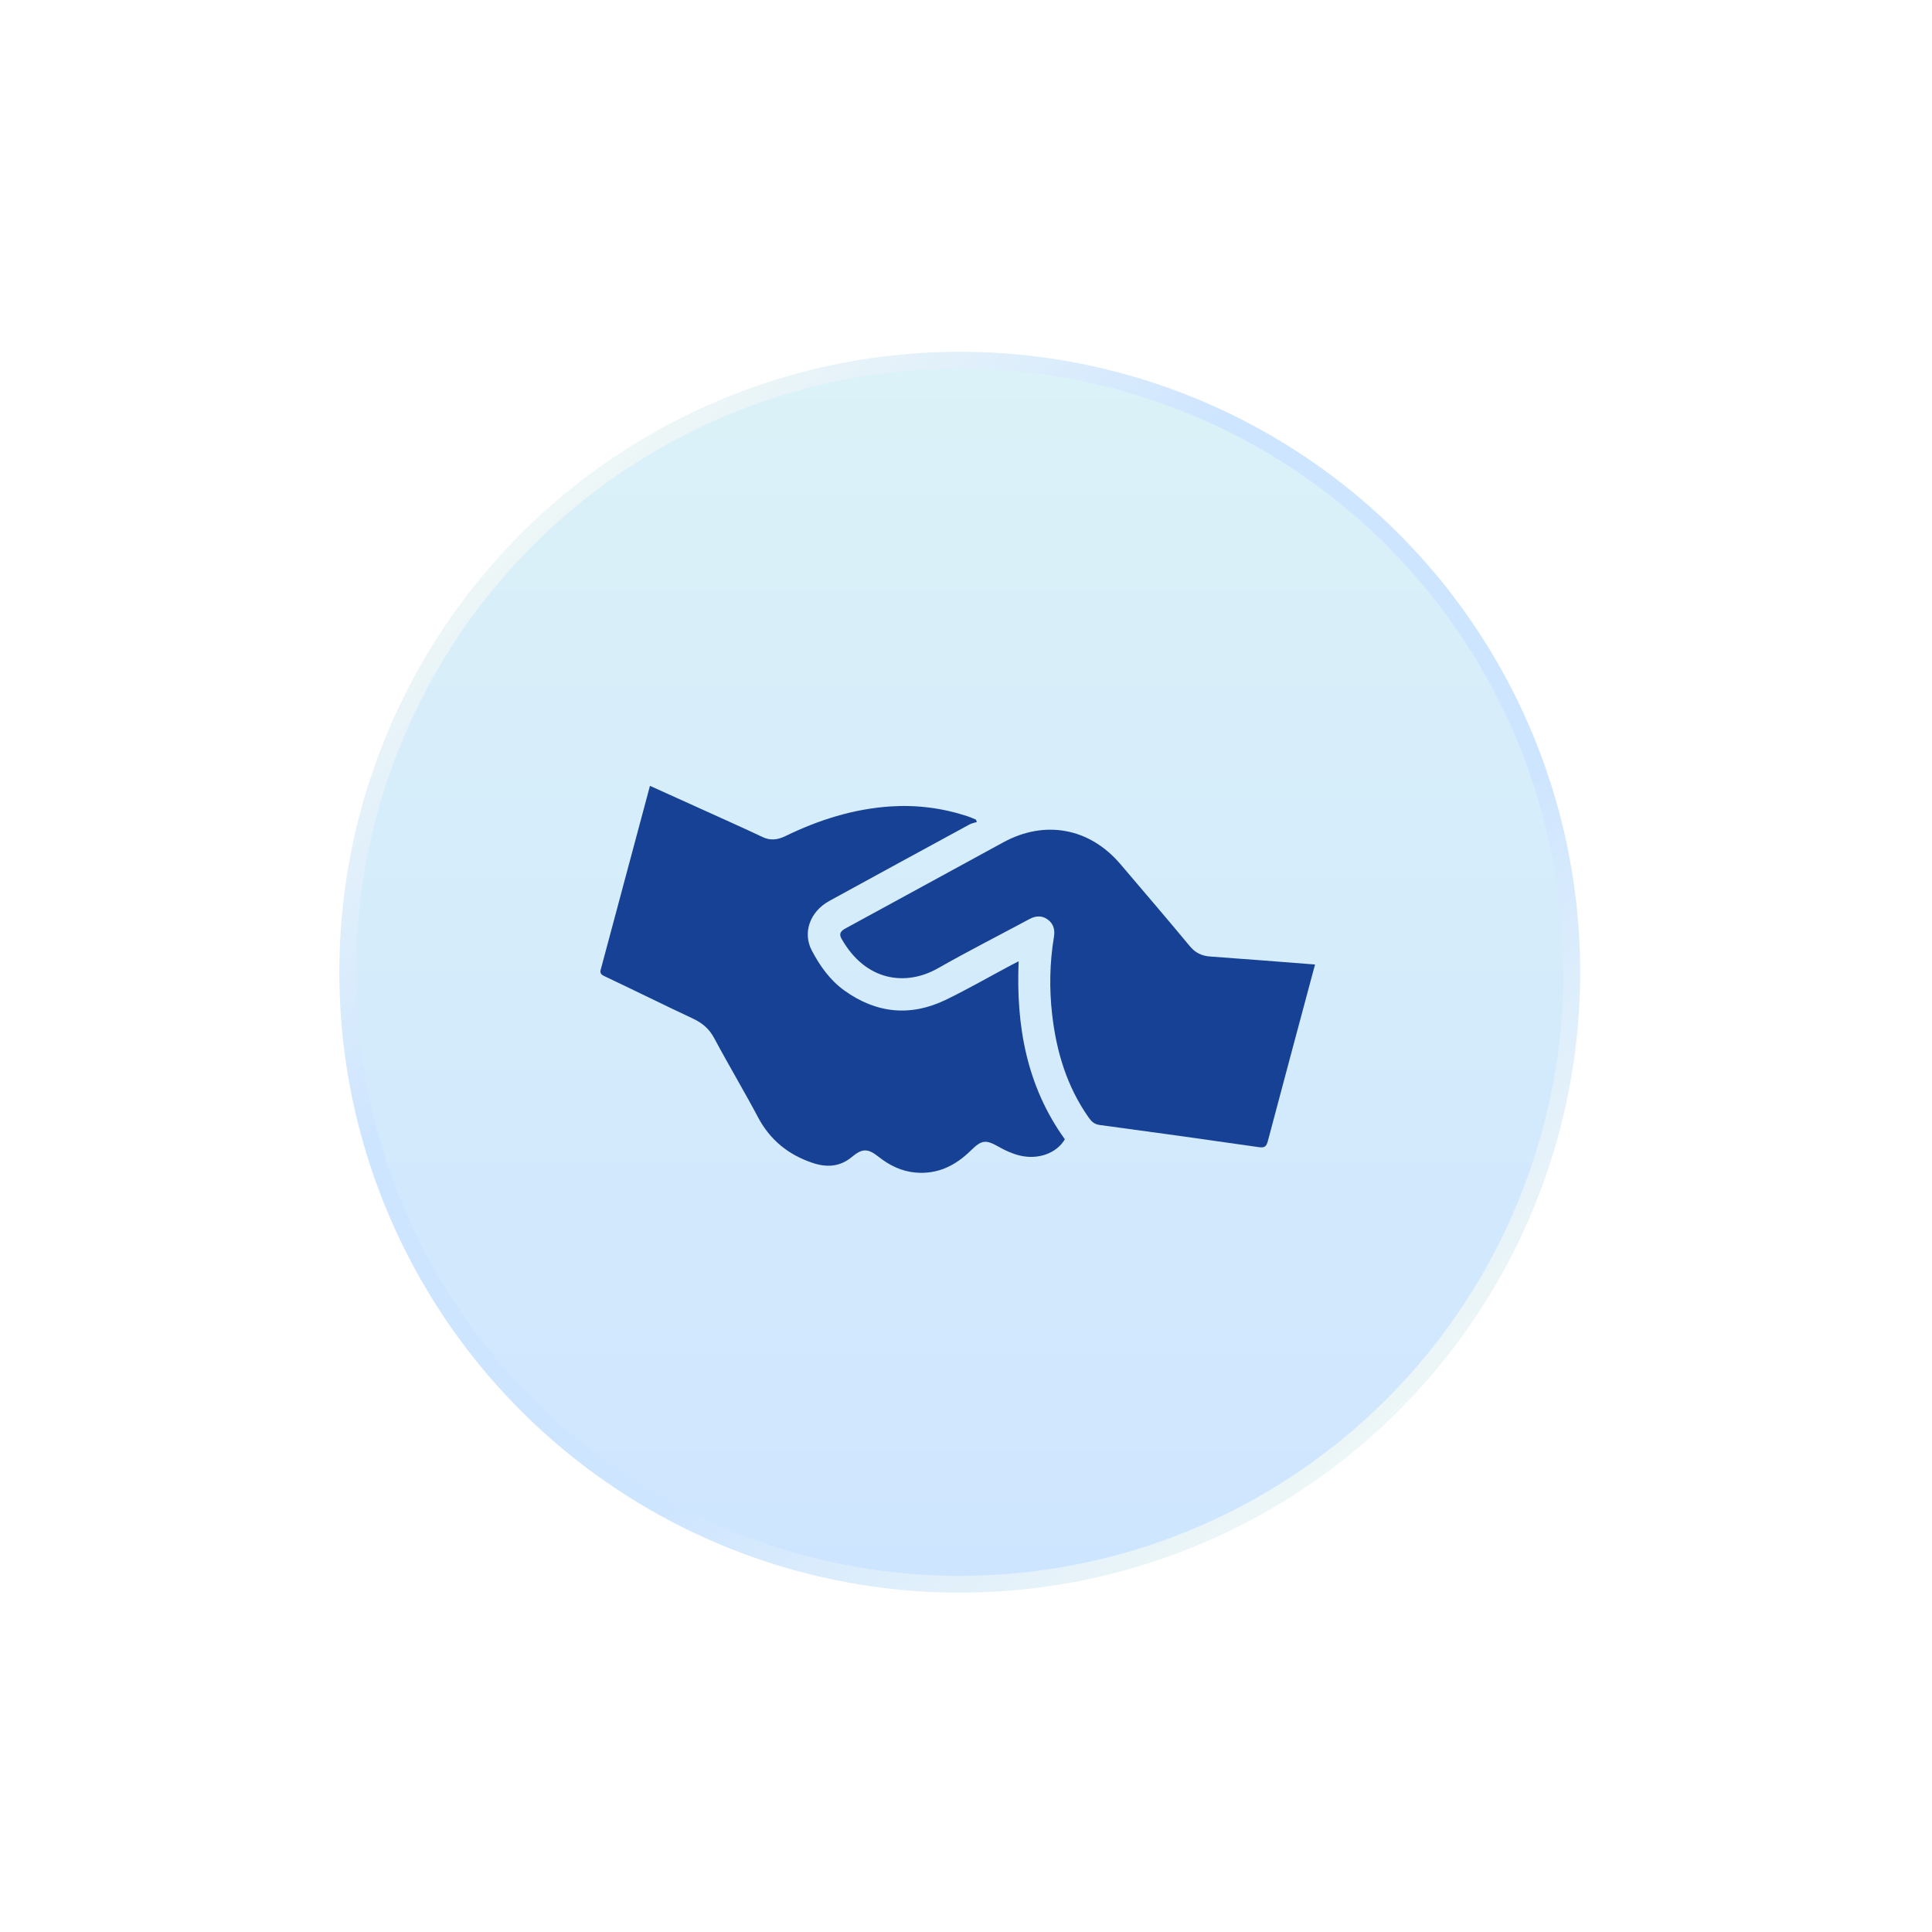 <svg width="115" height="115" viewBox="0 0 115 115" fill="none" xmlns="http://www.w3.org/2000/svg">
<g filter="url(#filter0_d_2008_6788)">
<circle cx="45.128" cy="49.87" r="36.43" fill="url(#paint0_linear_2008_6788)" stroke="url(#paint1_linear_2008_6788)"/>
<g clip-path="url(#clip0_2008_6788)">
<path d="M26.688 38.776C27.819 39.287 28.881 39.765 29.94 40.246C31.09 40.767 32.244 41.282 33.385 41.822C33.863 42.047 34.285 41.994 34.748 41.768C36.731 40.805 38.805 40.144 41.024 40.001C42.583 39.901 44.105 40.099 45.589 40.586C45.76 40.642 45.924 40.719 46.09 40.786C46.11 40.834 46.128 40.882 46.148 40.93C46.002 40.977 45.843 41.001 45.712 41.073C42.926 42.588 40.142 44.104 37.363 45.628C36.217 46.257 35.757 47.509 36.324 48.585C36.802 49.492 37.398 50.336 38.246 50.949C40.158 52.328 42.202 52.532 44.319 51.503C45.631 50.865 46.897 50.136 48.184 49.449C48.317 49.379 48.451 49.312 48.634 49.219C48.47 53.07 49.112 56.658 51.384 59.815C50.903 60.637 49.802 61.053 48.689 60.779C48.26 60.674 47.838 60.484 47.453 60.264C46.687 59.828 46.436 59.842 45.8 60.471C44.881 61.379 43.808 61.917 42.478 61.793C41.656 61.717 40.944 61.368 40.303 60.861C39.66 60.353 39.332 60.343 38.703 60.869C37.974 61.477 37.172 61.497 36.326 61.206C34.913 60.72 33.837 59.854 33.126 58.514C32.285 56.929 31.362 55.386 30.517 53.803C30.222 53.248 29.815 52.898 29.259 52.637C27.482 51.803 25.722 50.929 23.947 50.09C23.656 49.953 23.739 49.782 23.794 49.58C24.33 47.578 24.866 45.577 25.403 43.574C25.787 42.141 26.171 40.707 26.555 39.273C26.594 39.127 26.634 38.98 26.688 38.776Z" fill="#164194"/>
<path d="M66.276 49.411C66.232 49.577 66.199 49.697 66.167 49.816C65.265 53.185 64.358 56.552 63.467 59.922C63.382 60.242 63.274 60.333 62.927 60.282C59.773 59.826 56.617 59.388 53.458 58.963C53.135 58.92 52.965 58.753 52.8 58.517C51.507 56.68 50.883 54.605 50.63 52.406C50.45 50.855 50.48 49.305 50.735 47.764C50.802 47.358 50.718 47.004 50.384 46.748C50.034 46.481 49.659 46.501 49.278 46.706C47.461 47.681 45.622 48.616 43.83 49.635C41.941 50.71 39.53 50.434 38.084 47.864C37.916 47.564 38.071 47.402 38.325 47.264C39.263 46.757 40.197 46.244 41.133 45.733C43.325 44.537 45.518 43.343 47.709 42.145C50.19 40.788 52.85 41.275 54.688 43.433C56.07 45.056 57.458 46.675 58.818 48.315C59.153 48.719 59.531 48.9 60.041 48.936C62.097 49.081 64.151 49.247 66.277 49.411L66.276 49.411Z" fill="#164194"/>
</g>
</g>
<defs>
<filter id="filter0_d_2008_6788" x="0.198" y="0.94" width="113.859" height="113.859" filterUnits="userSpaceOnUse" color-interpolation-filters="sRGB">
<feFlood flood-opacity="0" result="BackgroundImageFix"/>
<feColorMatrix in="SourceAlpha" type="matrix" values="0 0 0 0 0 0 0 0 0 0 0 0 0 0 0 0 0 0 127 0" result="hardAlpha"/>
<feOffset dx="12" dy="8"/>
<feGaussianBlur stdDeviation="10"/>
<feComposite in2="hardAlpha" operator="out"/>
<feColorMatrix type="matrix" values="0 0 0 0 0.09 0 0 0 0 0.169 0 0 0 0 0.302 0 0 0 0.07 0"/>
<feBlend mode="normal" in2="BackgroundImageFix" result="effect1_dropShadow_2008_6788"/>
<feBlend mode="normal" in="SourceGraphic" in2="effect1_dropShadow_2008_6788" result="shape"/>
</filter>
<linearGradient id="paint0_linear_2008_6788" x1="45.128" y1="12.94" x2="45.128" y2="86.8" gradientUnits="userSpaceOnUse">
<stop stop-color="#DBF2F8"/>
<stop offset="1" stop-color="#CEE5FF"/>
</linearGradient>
<linearGradient id="paint1_linear_2008_6788" x1="19.523" y1="23.281" x2="67.285" y2="79.906" gradientUnits="userSpaceOnUse">
<stop stop-color="#EEF7F7"/>
<stop offset="0.295" stop-color="#CEE5FF"/>
<stop offset="0.67" stop-color="#CEE5FF"/>
<stop offset="1" stop-color="#EEF7F7"/>
</linearGradient>
<clipPath id="clip0_2008_6788">
<rect width="41" height="23" fill="white" transform="translate(27.675 35.086) rotate(15)"/>
</clipPath>
</defs>
</svg>
